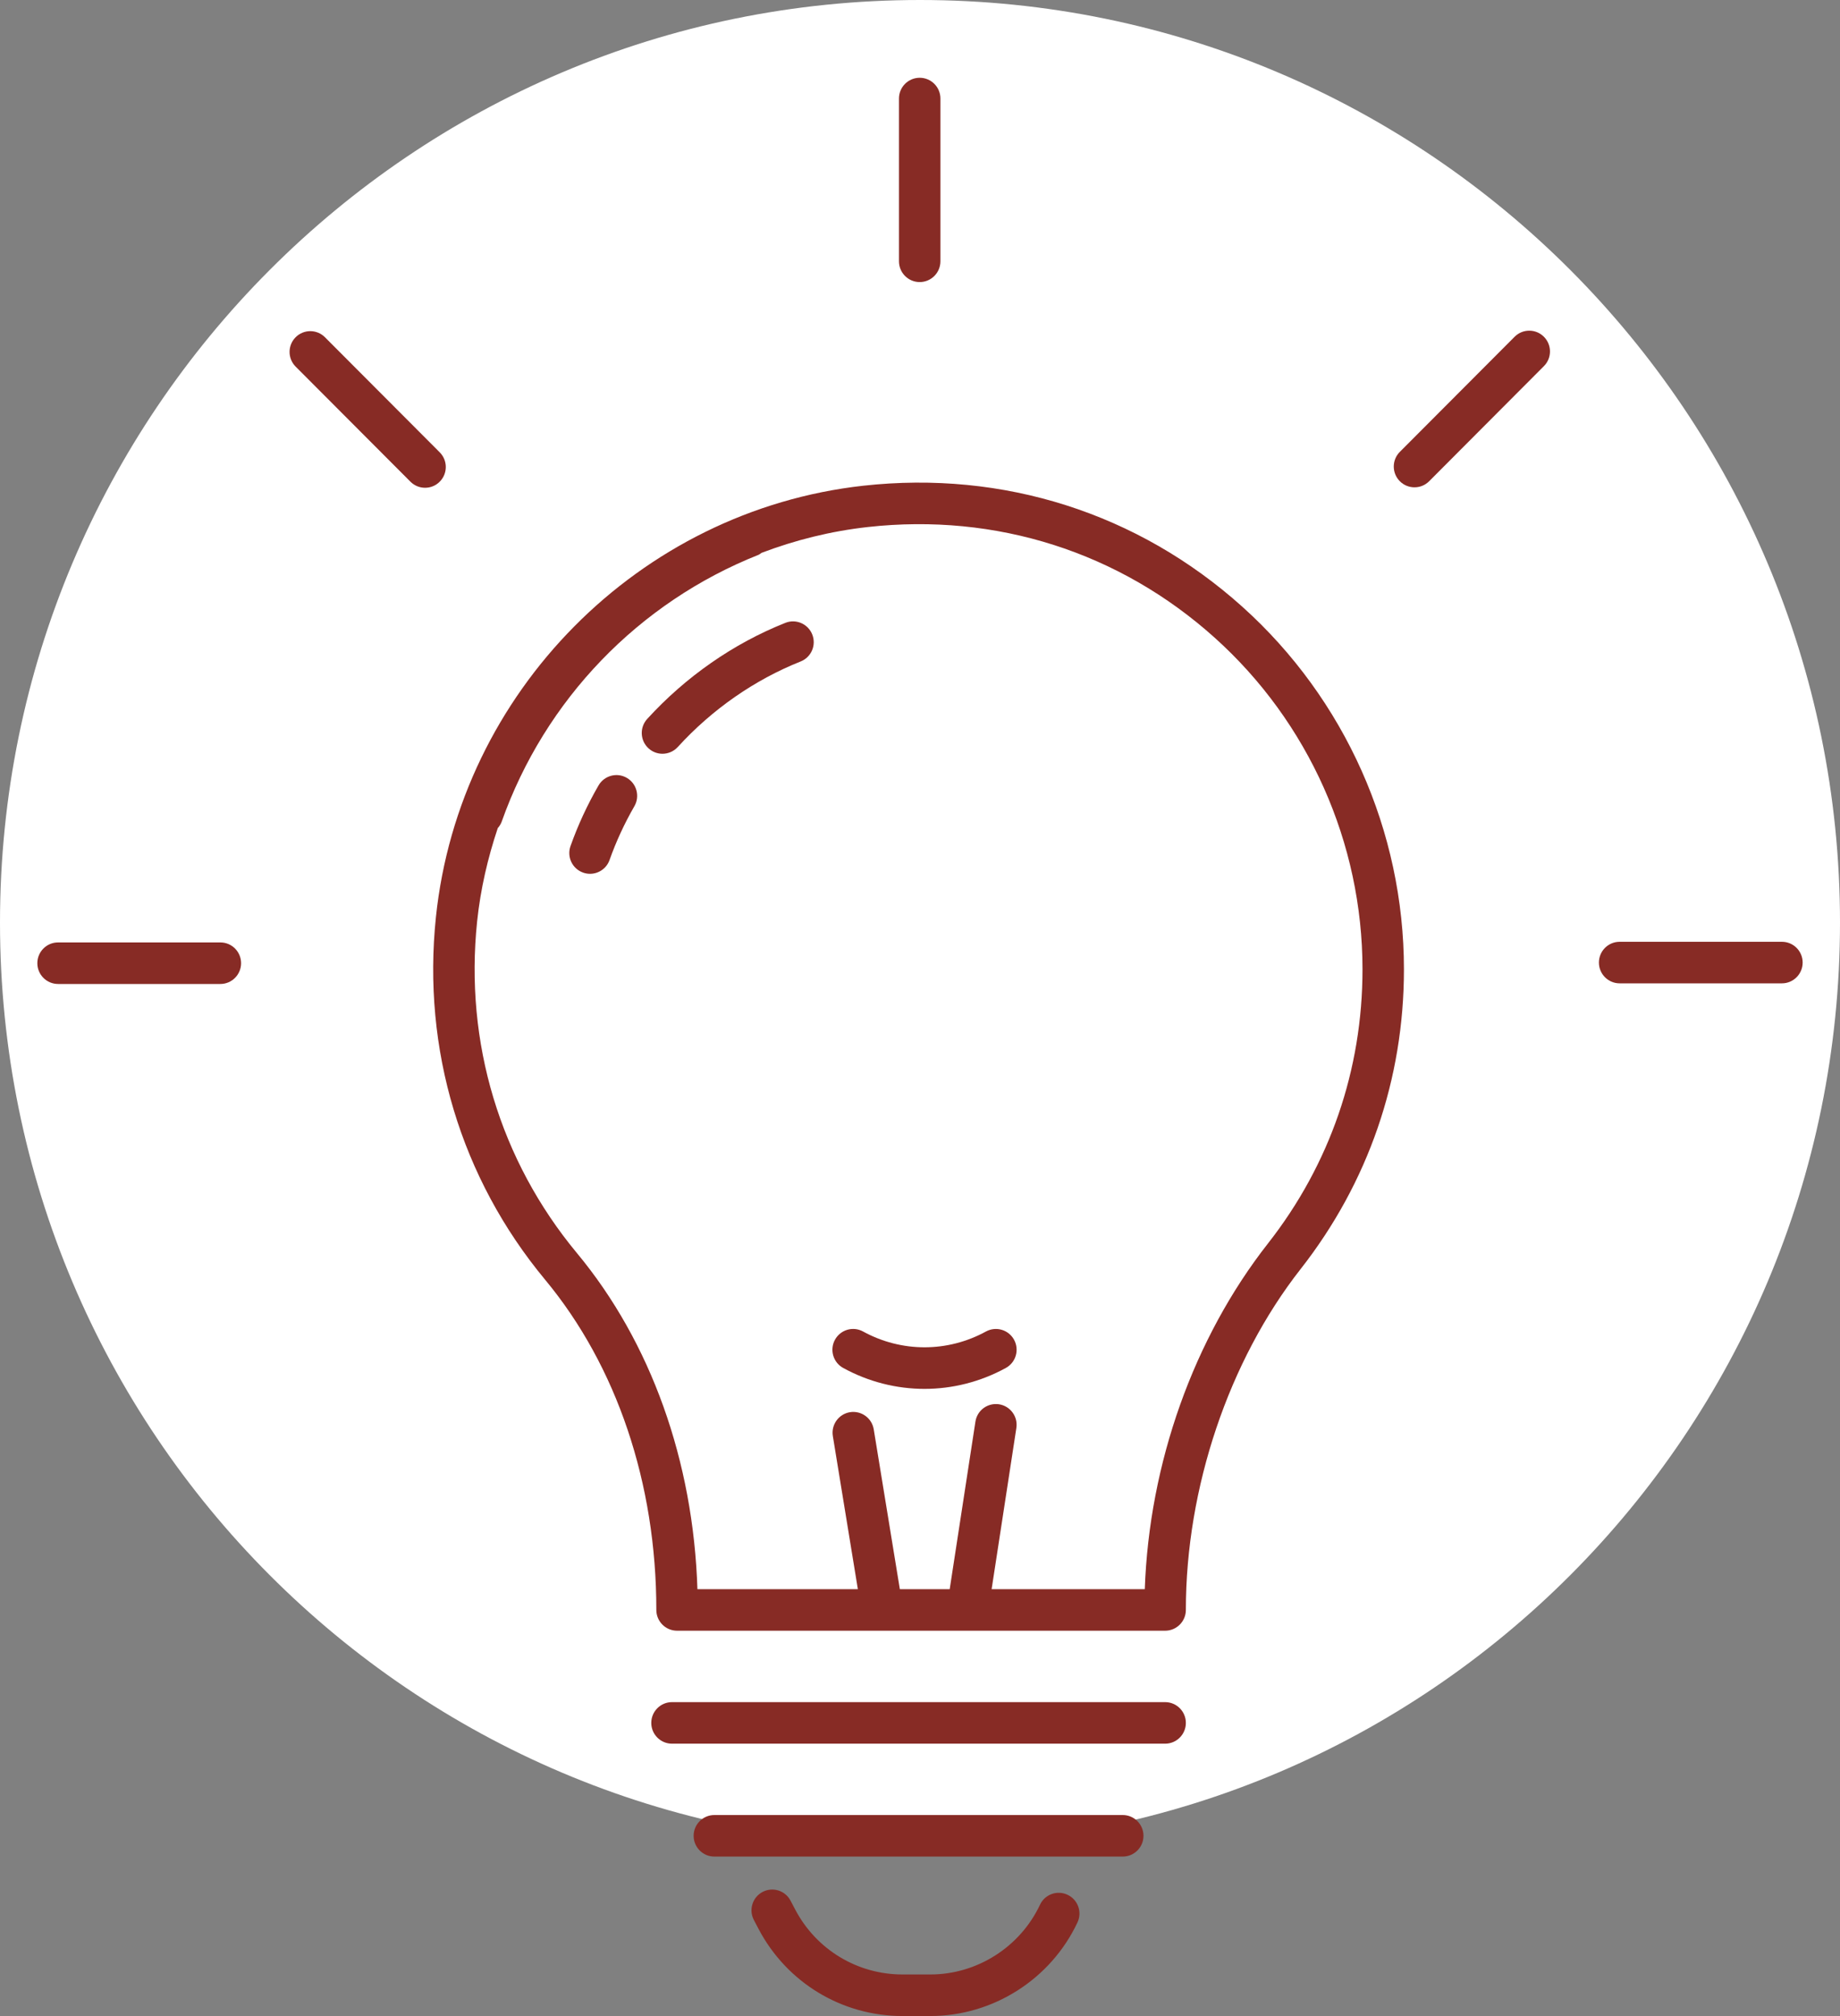 <svg width="84" height="92" viewBox="0 0 84 92" fill="none" xmlns="http://www.w3.org/2000/svg">
<rect x="0" y="0" width="84" height="92" fill="#808080" stroke="none"/>
<g clip-path="url(#clip0_2005_1676)">
<path d="M42 84.198C65.196 84.198 84 65.35 84 42.099C84 18.848 65.196 0 42 0C18.804 0 0 18.848 0 42.099C0 65.35 18.804 84.198 42 84.198Z" fill="white"/>
<path d="M41.986 12.872C41.464 12.872 41.04 12.447 41.04 11.924V4.497C41.04 3.973 41.464 3.549 41.986 3.549C42.508 3.549 42.932 3.973 42.932 4.497V11.924C42.932 12.447 42.508 12.872 41.986 12.872Z" fill="#872B25"/>
<path d="M19.406 22.259C19.164 22.259 18.922 22.167 18.737 21.981L13.497 16.73C13.127 16.359 13.127 15.759 13.497 15.389C13.866 15.019 14.465 15.019 14.834 15.389L20.074 20.641C20.444 21.011 20.444 21.611 20.074 21.981C19.89 22.167 19.648 22.259 19.406 22.259Z" fill="#872B25"/>
<path d="M10.06 44.902H2.651C2.129 44.902 1.705 44.477 1.705 43.954C1.705 43.43 2.129 43.006 2.651 43.006H10.06C10.582 43.006 11.006 43.43 11.006 43.954C11.006 44.477 10.582 44.902 10.06 44.902Z" fill="#872B25"/>
<path d="M81.349 44.873H73.94C73.418 44.873 72.994 44.448 72.994 43.925C72.994 43.401 73.418 42.977 73.94 42.977H81.349C81.871 42.977 82.295 43.401 82.295 43.925C82.295 44.448 81.871 44.873 81.349 44.873Z" fill="#872B25"/>
<path d="M64.575 22.238C64.333 22.238 64.091 22.146 63.906 21.961C63.536 21.59 63.536 20.99 63.906 20.62L69.145 15.368C69.515 14.997 70.114 14.997 70.483 15.368C70.852 15.738 70.852 16.338 70.483 16.708L65.243 21.961C65.059 22.146 64.817 22.238 64.575 22.238Z" fill="#872B25"/>
<path d="M56.71 27.683C51.954 23.416 45.807 21.458 39.41 22.165C29.179 23.301 20.975 31.578 19.901 41.847C19.269 47.888 21.039 53.766 24.886 58.398C28.16 62.34 29.963 67.692 29.963 73.467C29.963 73.99 30.386 74.415 30.909 74.415H53.191C53.713 74.415 54.137 73.99 54.137 73.467C54.137 67.909 56.095 62.094 59.376 57.911C62.462 53.975 64.093 49.247 64.093 44.236C64.093 37.928 61.402 31.895 56.71 27.683ZM57.888 56.74C54.489 61.074 52.464 66.777 52.262 72.519H45.27L46.399 65.164C46.479 64.646 46.124 64.162 45.608 64.082C45.087 64.005 44.609 64.357 44.53 64.875L43.356 72.519H41.08L39.888 65.226C39.803 64.708 39.317 64.36 38.802 64.443C38.287 64.528 37.937 65.015 38.021 65.532L39.163 72.519H31.839C31.651 66.664 29.715 61.249 26.34 57.185C22.823 52.949 21.204 47.573 21.782 42.045C21.936 40.573 22.267 39.154 22.724 37.79C22.799 37.703 22.864 37.605 22.905 37.49C24.877 31.93 29.15 27.494 34.627 25.319C34.68 25.298 34.718 25.258 34.765 25.229C36.305 24.644 37.93 24.238 39.618 24.05C45.478 23.401 51.098 25.192 55.448 29.096C59.74 32.948 62.201 38.467 62.201 44.236C62.201 48.818 60.71 53.141 57.888 56.74Z" fill="#872B25"/>
<path d="M28.616 35.497C28.167 35.235 27.586 35.389 27.324 35.843C26.813 36.727 26.382 37.658 26.045 38.609C25.869 39.102 26.127 39.645 26.619 39.82C26.724 39.858 26.831 39.875 26.936 39.875C27.325 39.875 27.689 39.633 27.827 39.245C28.126 38.402 28.507 37.578 28.96 36.792C29.222 36.339 29.068 35.759 28.616 35.497Z" fill="#872B25"/>
<path d="M35.855 28.422C33.489 29.362 31.308 30.878 29.546 32.808C29.193 33.195 29.219 33.794 29.605 34.148C29.786 34.314 30.015 34.397 30.243 34.397C30.499 34.397 30.754 34.293 30.941 34.089C32.511 32.369 34.451 31.02 36.552 30.185C37.038 29.992 37.274 29.442 37.082 28.955C36.89 28.468 36.337 28.229 35.855 28.422Z" fill="#872B25"/>
<path d="M53.191 77.674H30.678C30.156 77.674 29.732 78.098 29.732 78.622C29.732 79.145 30.156 79.57 30.678 79.57H53.191C53.713 79.57 54.137 79.145 54.137 78.622C54.137 78.098 53.713 77.674 53.191 77.674Z" fill="#872B25"/>
<path d="M51.256 82.826H32.612C32.09 82.826 31.666 83.251 31.666 83.774C31.666 84.298 32.09 84.722 32.612 84.722H51.256C51.778 84.722 52.202 84.298 52.202 83.774C52.202 83.251 51.778 82.826 51.256 82.826Z" fill="#872B25"/>
<path d="M48.737 86.466C48.263 86.242 47.701 86.445 47.479 86.918C46.569 88.852 44.604 90.102 42.471 90.102H41.201C39.139 90.102 37.262 88.966 36.302 87.137L36.09 86.734C35.846 86.269 35.275 86.092 34.813 86.336C34.35 86.579 34.173 87.153 34.416 87.616L34.628 88.02C35.916 90.474 38.435 91.998 41.2 91.998H42.471C45.333 91.998 47.969 90.322 49.189 87.727C49.412 87.253 49.21 86.688 48.737 86.466Z" fill="#872B25"/>
<path d="M45.011 60.761C43.255 61.722 41.157 61.722 39.401 60.761C38.942 60.509 38.368 60.679 38.117 61.139C37.867 61.599 38.036 62.175 38.494 62.425C39.656 63.061 40.931 63.379 42.206 63.379C43.481 63.379 44.756 63.061 45.918 62.425C46.376 62.175 46.545 61.599 46.295 61.139C46.044 60.679 45.472 60.511 45.011 60.761Z" fill="#872B25"/>
</g>
<defs>
<clipPath id="clip0_2005_1676">
<rect width="84" height="92" fill="white"/>
</clipPath>
</defs>
</svg>
